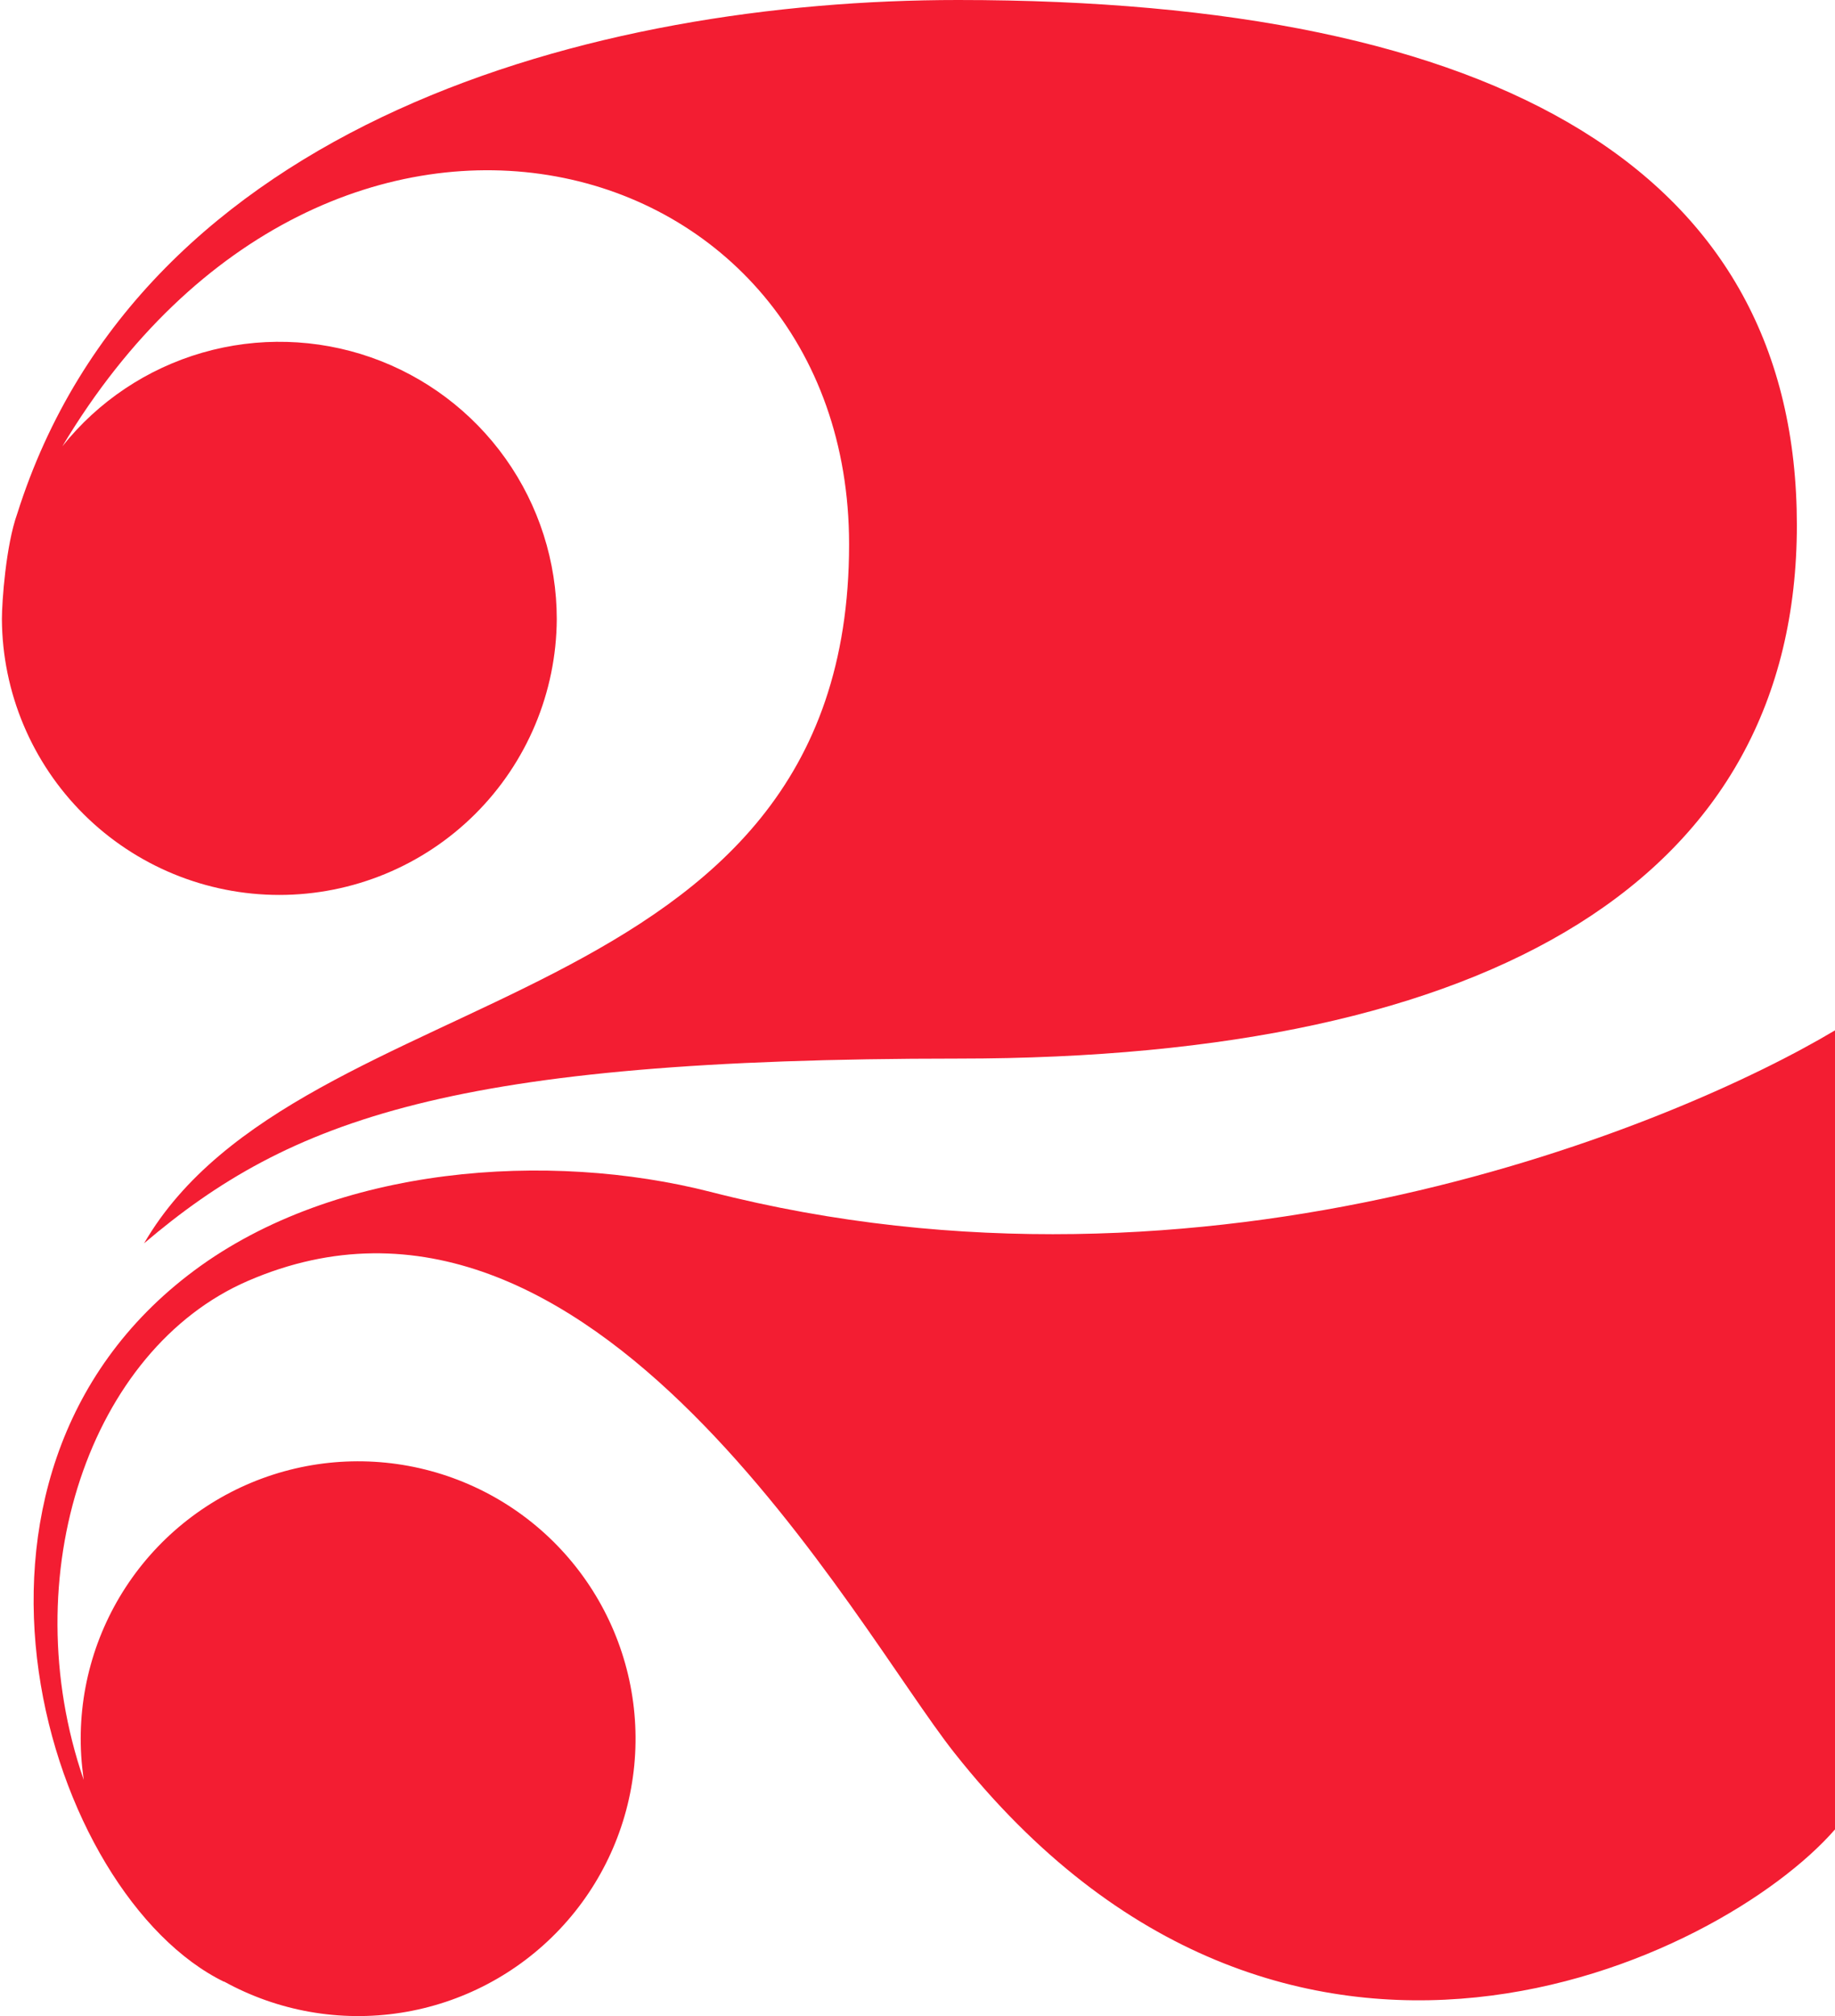 <?xml version="1.0" encoding="UTF-8"?>
<svg xmlns="http://www.w3.org/2000/svg" width="182" height="200" viewBox="0 0 182 200" fill="none">
  <g id="_2" clip-path="url(#clip0_1116_10144)">
    <path id="Path 122" d="M182.001 181.468V102.208C166.277 111.593 120.037 130.954 70.456 118.227C54.486 114.148 33.307 115.573 19.256 126.04C-8.262 146.531 4.662 188.053 22.256 196.603C22.249 196.603 22.243 196.602 22.237 196.6C22.231 196.597 22.225 196.594 22.221 196.589C22.216 196.584 22.212 196.579 22.21 196.573C22.208 196.567 22.206 196.56 22.207 196.554C27.551 199.509 33.727 200.602 39.761 199.66C45.795 198.719 51.345 195.797 55.535 191.354C59.726 186.912 62.32 181.202 62.908 175.123C63.496 169.045 62.045 162.943 58.784 157.78C55.523 152.616 50.637 148.684 44.895 146.604C39.153 144.523 32.883 144.411 27.071 146.286C21.259 148.162 16.236 151.917 12.793 156.961C9.35 162.005 7.683 168.051 8.055 174.147C8.104 174.982 8.202 175.769 8.301 176.555C1.323 156.261 8.94 133.855 24.566 127.072C58.666 112.281 84.81 161.42 94.638 173.852C127.512 215.472 170.704 194.441 182.006 181.468H182.001Z" fill="#F31D32"></path>
    <path id="Path 123" d="M55.222 61.423C55.222 55.716 53.448 50.151 50.145 45.497C46.842 40.844 42.174 37.332 36.787 35.448C31.401 33.564 25.561 33.402 20.078 34.983C14.595 36.564 9.739 39.811 6.183 44.274C32.669 0 84.215 13.906 84.215 54C84.215 101.517 29.814 96.6 14.29 123.334C28.788 111 44.904 105.009 95.025 105.009C148.242 105.009 178.217 86.975 178.217 52.087C178.217 17.199 149.077 0 95.025 0C58.958 0 13.995 12.039 1.71 50.957C0.581 54.1 0.188 59.7 0.188 61.423C0.231 68.692 3.15 75.649 8.306 80.774C13.461 85.899 20.436 88.775 27.705 88.775C34.974 88.775 41.949 85.899 47.104 80.774C52.26 75.649 55.179 68.692 55.222 61.423Z" fill="#F31D32"></path>
  </g>
  <defs>
    <clipPath id="clip0_1116_10144">
      <rect width="181.813" height="200" fill="white" transform="translate(0.188)"></rect>
    </clipPath>
  </defs>
</svg>
